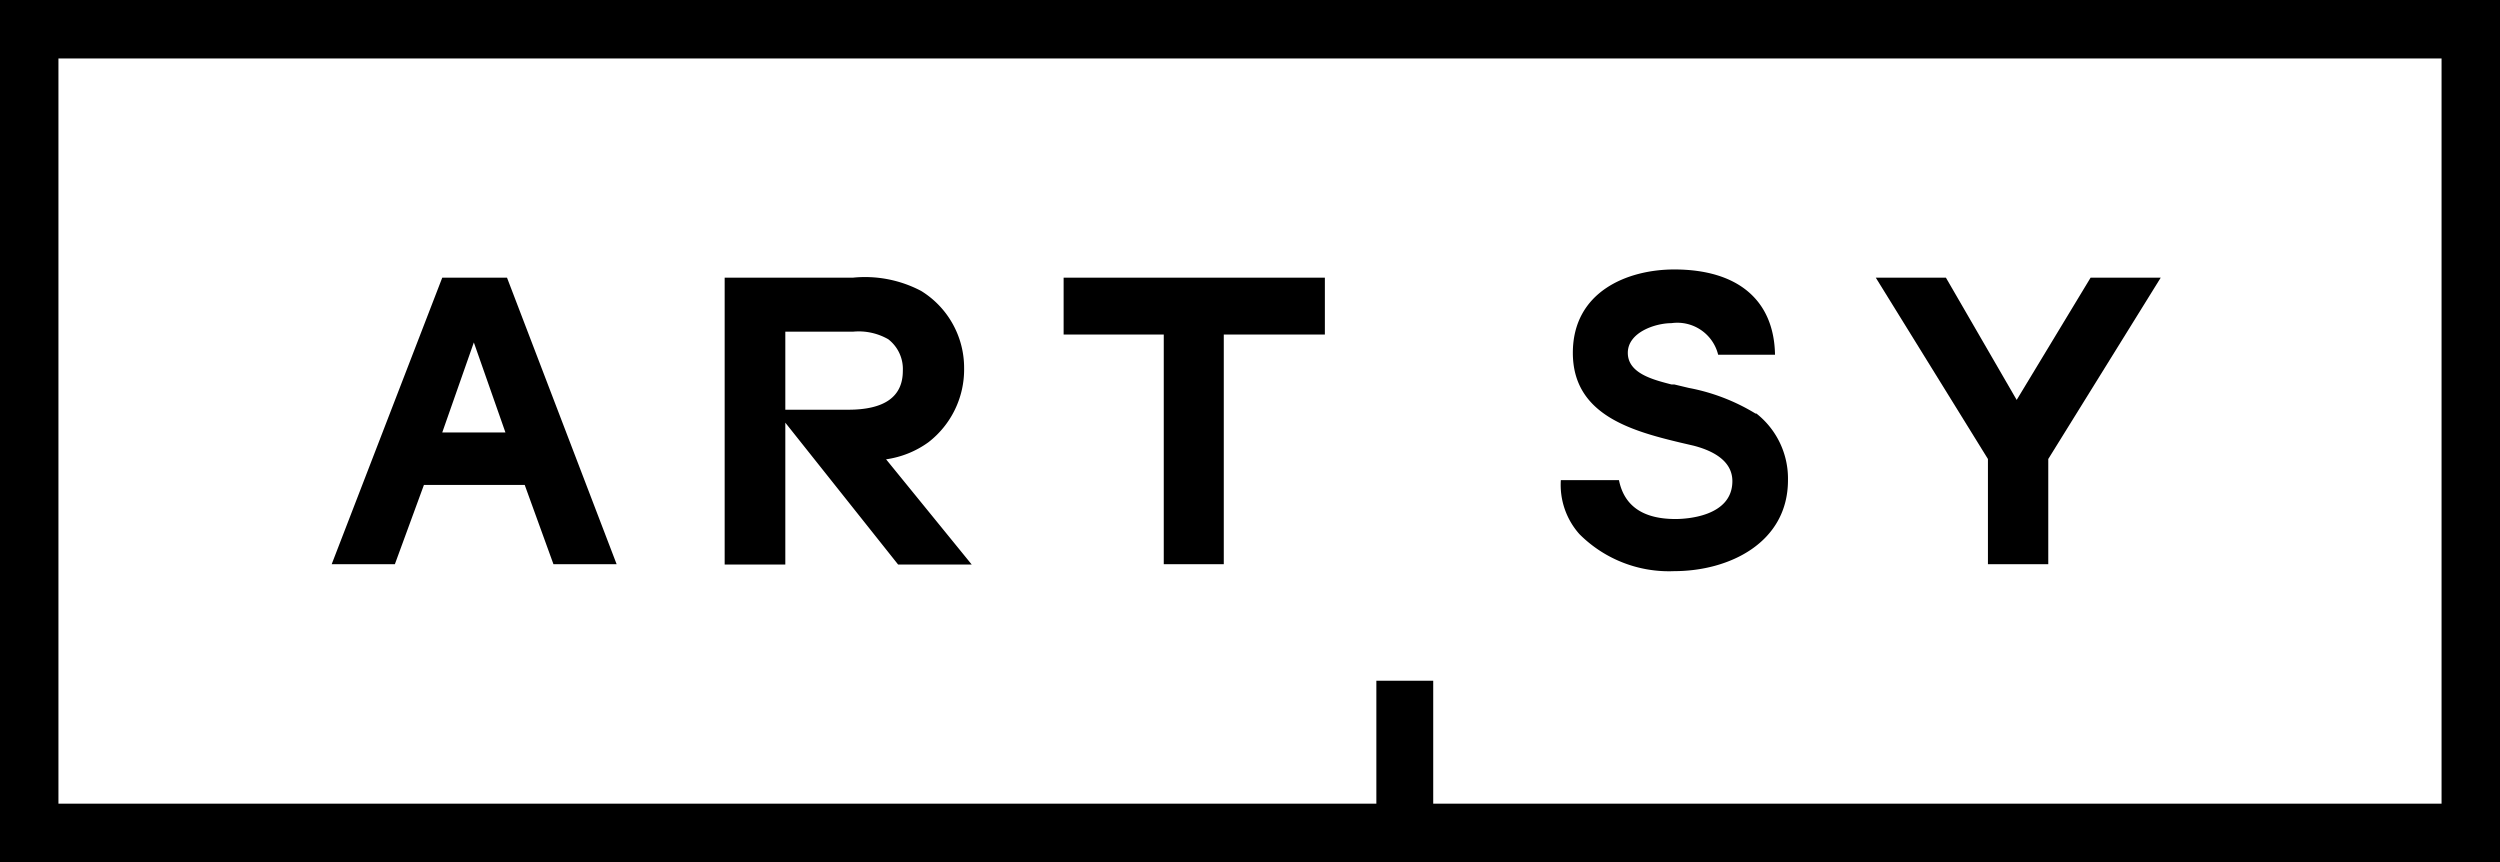 <svg id="Layer_1" data-name="Layer 1" xmlns="http://www.w3.org/2000/svg" viewBox="0 0 79.14 27.29"><path d="M1.85,1.85H77.29V25.44H45.37V21.55h-1.8v3.89H1.85ZM0,27.29H79.14V0H0ZM16.05,8.79H14L10.5,17.86h2l.92-2.51h3.19l.91,2.51h2ZM14,13.69l1-2.85,1,2.85Zm22.84-3.1v7.27h1.9V10.59h3.2V8.79H33.67v1.8Zm27,2.07L61.6,8.79H59.38l3.55,5.74v3.33h1.91V14.53L68.4,8.79H66.18Z"/><path d="M55.57,13.09a6.29,6.29,0,0,0-2.11-.81L53,12.17l-.09,0c-.58-.15-1.38-.35-1.38-1s.87-.94,1.38-.94a1.33,1.33,0,0,1,1.48,1v0h1.8v0C56.16,9.49,55,8.53,53,8.53c-1.48,0-3.21.7-3.21,2.64s1.81,2.46,3.4,2.84l.43.1c.8.21,1.22.59,1.22,1.12,0,1.14-1.5,1.2-1.8,1.2-1,0-1.62-.39-1.79-1.23v0H49.41v0A2.34,2.34,0,0,0,50,16.91a4,4,0,0,0,3,1.17c1.74,0,3.6-.9,3.6-2.88a2.62,2.62,0,0,0-1-2.11M29.39,14a2.91,2.91,0,0,0,1.13-2.34,2.86,2.86,0,0,0-1.36-2.45A3.81,3.81,0,0,0,27,8.79H22.94v9.08h1.92V13.38l3.57,4.49h2.33l-2.71-3.33A3,3,0,0,0,29.39,14m-4.53-1V10.5H27a1.88,1.88,0,0,1,1.12.24,1.19,1.19,0,0,1,.46,1c0,.82-.58,1.23-1.73,1.23h-2Z"/></svg>